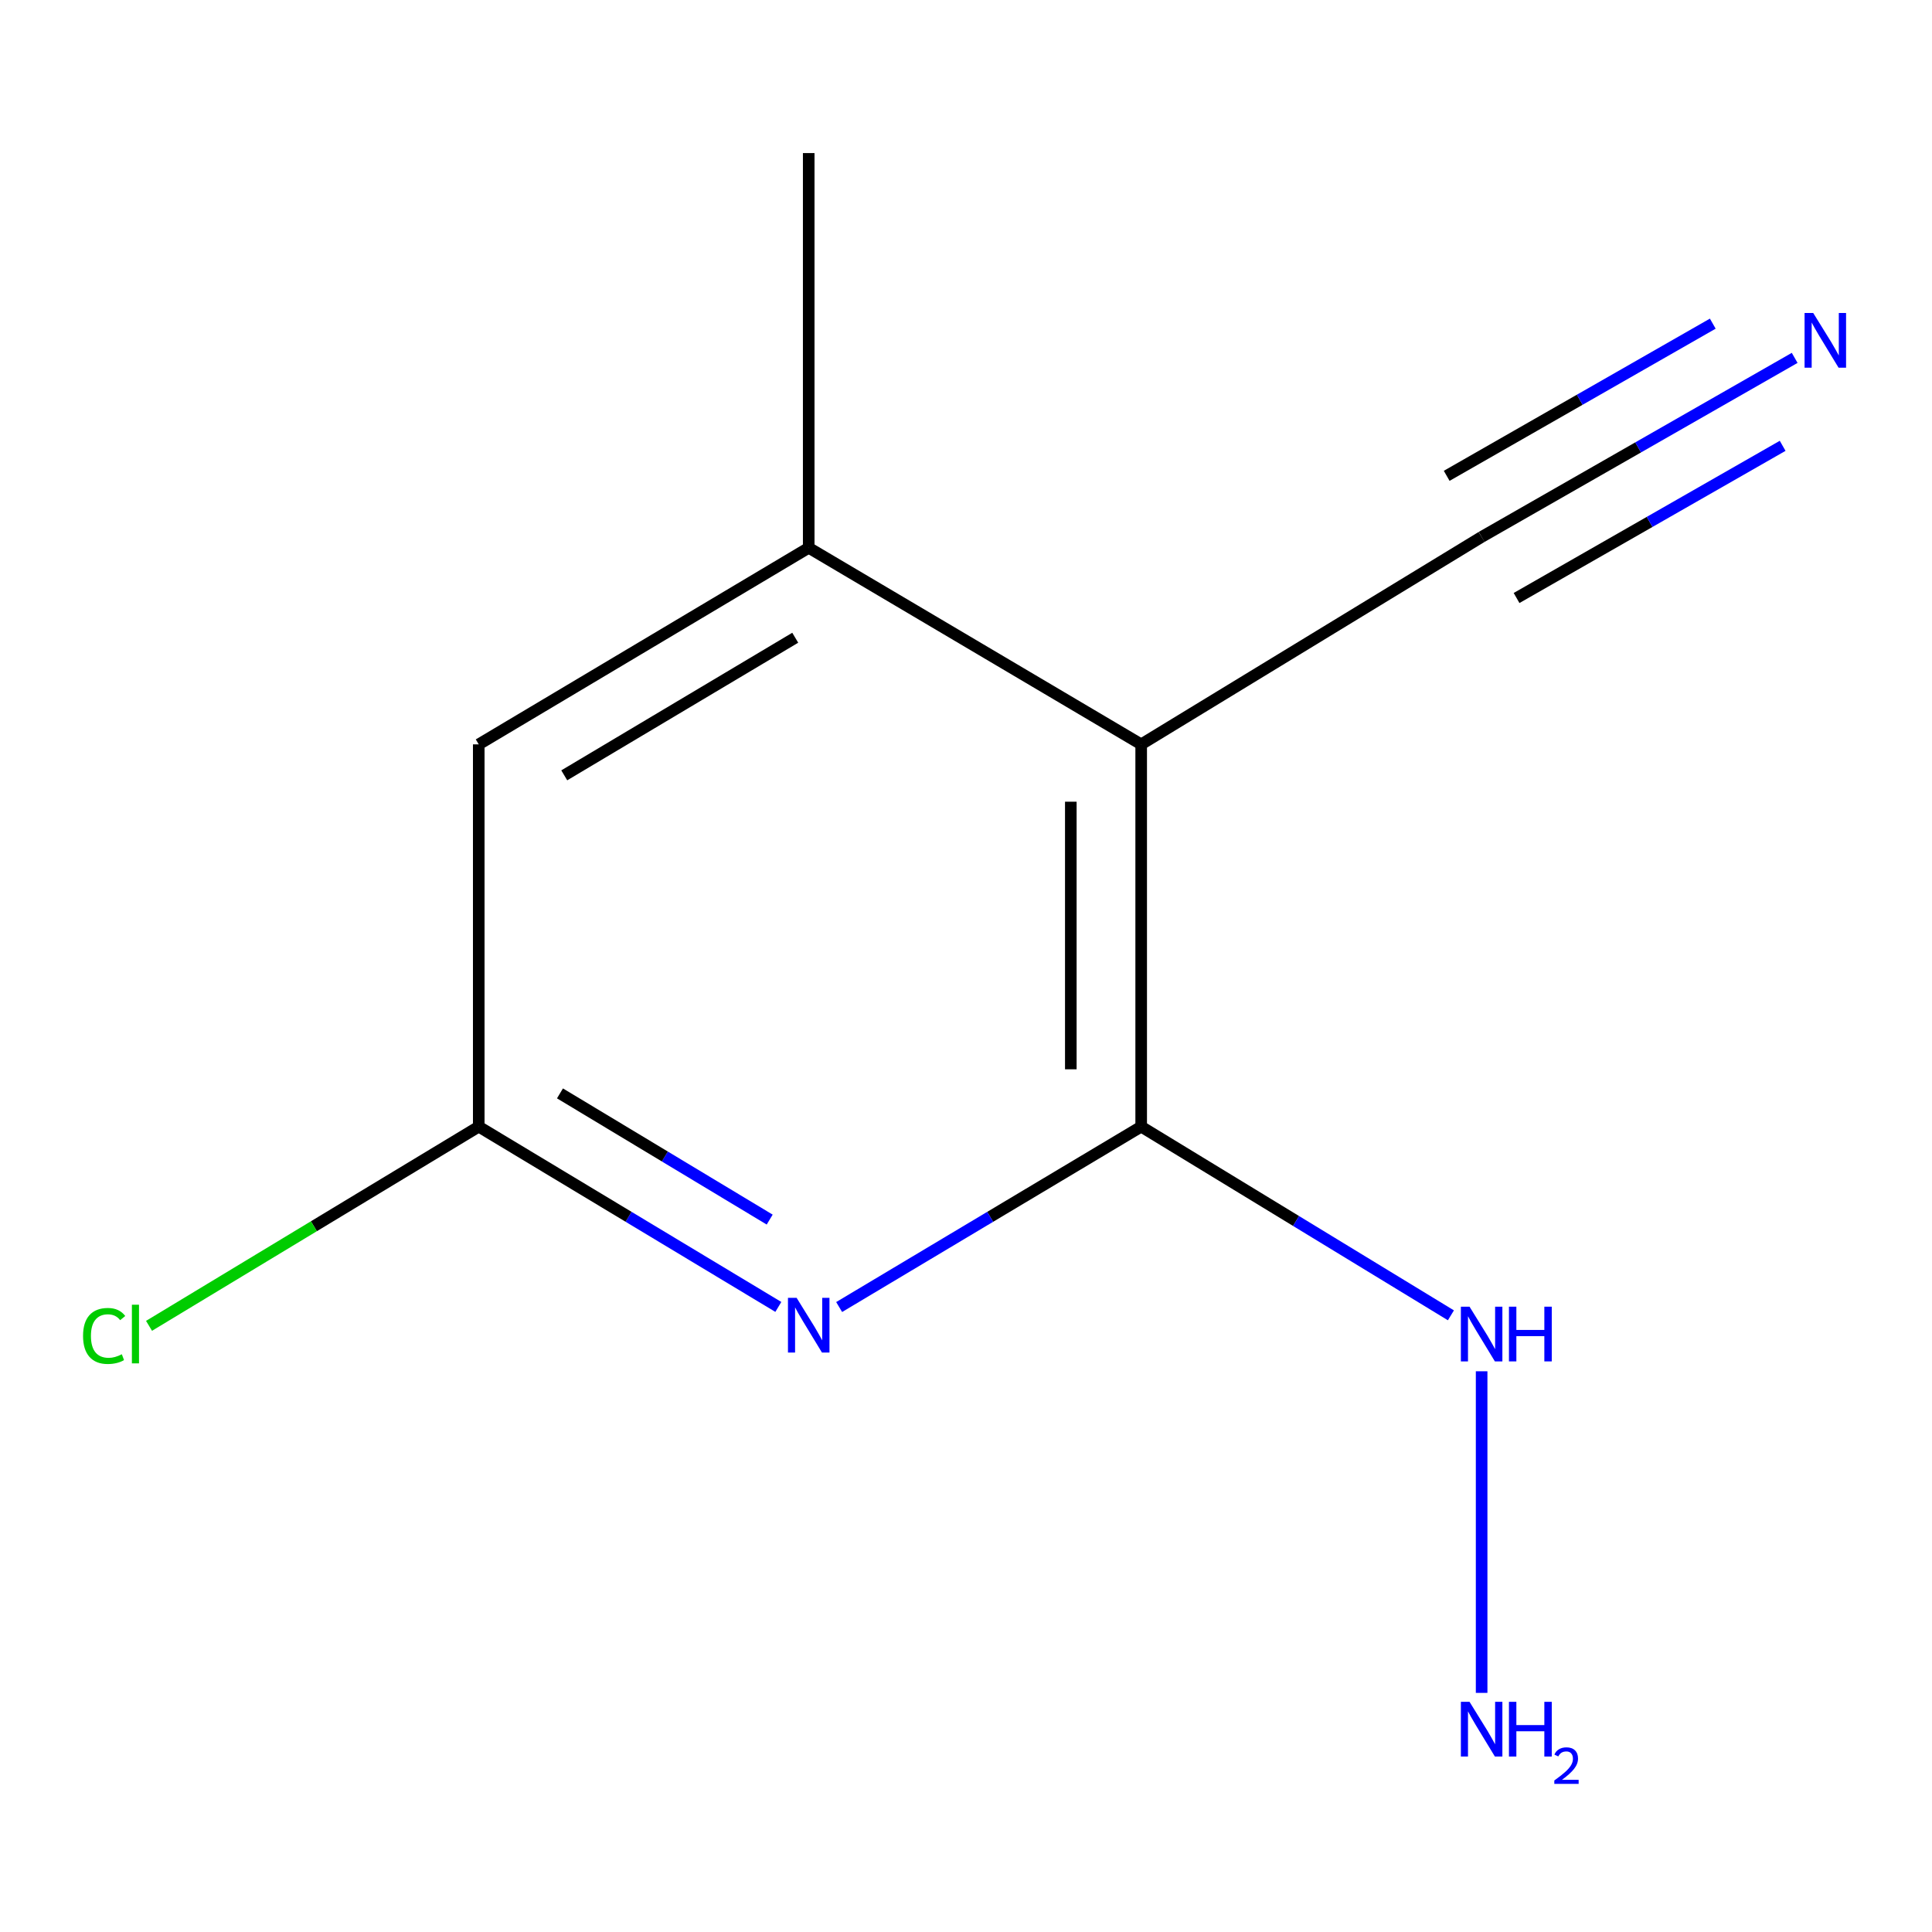 <?xml version='1.0' encoding='iso-8859-1'?>
<svg version='1.1' baseProfile='full'
              xmlns='http://www.w3.org/2000/svg'
                      xmlns:rdkit='http://www.rdkit.org/xml'
                      xmlns:xlink='http://www.w3.org/1999/xlink'
                  xml:space='preserve'
width='1000px' height='1000px' viewBox='0 0 1000 1000'>
<!-- END OF HEADER -->
<rect style='opacity:1.0;fill:#FFFFFF;stroke:none' width='1000' height='1000' x='0' y='0'> </rect>
<path class='bond-0' d='M 590.675,385.281 L 590.675,583.147' style='fill:none;fill-rule:evenodd;stroke:#000000;stroke-width:6px;stroke-linecap:butt;stroke-linejoin:miter;stroke-opacity:1' />
<path class='bond-0' d='M 554.251,414.961 L 554.251,553.467' style='fill:none;fill-rule:evenodd;stroke:#000000;stroke-width:6px;stroke-linecap:butt;stroke-linejoin:miter;stroke-opacity:1' />
<path class='bond-2' d='M 590.675,385.281 L 418.589,283.535' style='fill:none;fill-rule:evenodd;stroke:#000000;stroke-width:6px;stroke-linecap:butt;stroke-linejoin:miter;stroke-opacity:1' />
<path class='bond-4' d='M 590.675,385.281 L 766.889,277.909' style='fill:none;fill-rule:evenodd;stroke:#000000;stroke-width:6px;stroke-linecap:butt;stroke-linejoin:miter;stroke-opacity:1' />
<path class='bond-1' d='M 590.675,583.147 L 512.508,629.832' style='fill:none;fill-rule:evenodd;stroke:#000000;stroke-width:6px;stroke-linecap:butt;stroke-linejoin:miter;stroke-opacity:1' />
<path class='bond-1' d='M 512.508,629.832 L 434.34,676.518' style='fill:none;fill-rule:evenodd;stroke:#0000FF;stroke-width:6px;stroke-linecap:butt;stroke-linejoin:miter;stroke-opacity:1' />
<path class='bond-7' d='M 590.675,583.147 L 670.833,631.98' style='fill:none;fill-rule:evenodd;stroke:#000000;stroke-width:6px;stroke-linecap:butt;stroke-linejoin:miter;stroke-opacity:1' />
<path class='bond-7' d='M 670.833,631.98 L 750.99,680.813' style='fill:none;fill-rule:evenodd;stroke:#0000FF;stroke-width:6px;stroke-linecap:butt;stroke-linejoin:miter;stroke-opacity:1' />
<path class='bond-11' d='M 402.866,676.463 L 325.332,629.805' style='fill:none;fill-rule:evenodd;stroke:#0000FF;stroke-width:6px;stroke-linecap:butt;stroke-linejoin:miter;stroke-opacity:1' />
<path class='bond-11' d='M 325.332,629.805 L 247.799,583.147' style='fill:none;fill-rule:evenodd;stroke:#000000;stroke-width:6px;stroke-linecap:butt;stroke-linejoin:miter;stroke-opacity:1' />
<path class='bond-11' d='M 398.387,631.256 L 344.114,598.596' style='fill:none;fill-rule:evenodd;stroke:#0000FF;stroke-width:6px;stroke-linecap:butt;stroke-linejoin:miter;stroke-opacity:1' />
<path class='bond-11' d='M 344.114,598.596 L 289.84,565.935' style='fill:none;fill-rule:evenodd;stroke:#000000;stroke-width:6px;stroke-linecap:butt;stroke-linejoin:miter;stroke-opacity:1' />
<path class='bond-6' d='M 418.589,283.535 L 247.799,385.281' style='fill:none;fill-rule:evenodd;stroke:#000000;stroke-width:6px;stroke-linecap:butt;stroke-linejoin:miter;stroke-opacity:1' />
<path class='bond-6' d='M 411.613,330.089 L 292.059,401.312' style='fill:none;fill-rule:evenodd;stroke:#000000;stroke-width:6px;stroke-linecap:butt;stroke-linejoin:miter;stroke-opacity:1' />
<path class='bond-10' d='M 418.589,283.535 L 418.589,79.234' style='fill:none;fill-rule:evenodd;stroke:#000000;stroke-width:6px;stroke-linecap:butt;stroke-linejoin:miter;stroke-opacity:1' />
<path class='bond-3' d='M 247.799,583.147 L 247.799,385.281' style='fill:none;fill-rule:evenodd;stroke:#000000;stroke-width:6px;stroke-linecap:butt;stroke-linejoin:miter;stroke-opacity:1' />
<path class='bond-8' d='M 247.799,583.147 L 162.468,634.699' style='fill:none;fill-rule:evenodd;stroke:#000000;stroke-width:6px;stroke-linecap:butt;stroke-linejoin:miter;stroke-opacity:1' />
<path class='bond-8' d='M 162.468,634.699 L 77.138,686.251' style='fill:none;fill-rule:evenodd;stroke:#00CC00;stroke-width:6px;stroke-linecap:butt;stroke-linejoin:miter;stroke-opacity:1' />
<path class='bond-5' d='M 766.889,277.909 L 847.904,231.573' style='fill:none;fill-rule:evenodd;stroke:#000000;stroke-width:6px;stroke-linecap:butt;stroke-linejoin:miter;stroke-opacity:1' />
<path class='bond-5' d='M 847.904,231.573 L 928.919,185.237' style='fill:none;fill-rule:evenodd;stroke:#0000FF;stroke-width:6px;stroke-linecap:butt;stroke-linejoin:miter;stroke-opacity:1' />
<path class='bond-5' d='M 784.973,309.528 L 853.836,270.142' style='fill:none;fill-rule:evenodd;stroke:#000000;stroke-width:6px;stroke-linecap:butt;stroke-linejoin:miter;stroke-opacity:1' />
<path class='bond-5' d='M 853.836,270.142 L 922.698,230.756' style='fill:none;fill-rule:evenodd;stroke:#0000FF;stroke-width:6px;stroke-linecap:butt;stroke-linejoin:miter;stroke-opacity:1' />
<path class='bond-5' d='M 748.805,246.291 L 817.668,206.905' style='fill:none;fill-rule:evenodd;stroke:#000000;stroke-width:6px;stroke-linecap:butt;stroke-linejoin:miter;stroke-opacity:1' />
<path class='bond-5' d='M 817.668,206.905 L 886.53,167.519' style='fill:none;fill-rule:evenodd;stroke:#0000FF;stroke-width:6px;stroke-linecap:butt;stroke-linejoin:miter;stroke-opacity:1' />
<path class='bond-9' d='M 766.889,709.771 L 766.889,876.231' style='fill:none;fill-rule:evenodd;stroke:#0000FF;stroke-width:6px;stroke-linecap:butt;stroke-linejoin:miter;stroke-opacity:1' />
<path  class='atom-2' d='M 412.329 671.765
L 421.609 686.765
Q 422.529 688.245, 424.009 690.925
Q 425.489 693.605, 425.569 693.765
L 425.569 671.765
L 429.329 671.765
L 429.329 700.085
L 425.449 700.085
L 415.489 683.685
Q 414.329 681.765, 413.089 679.565
Q 411.889 677.365, 411.529 676.685
L 411.529 700.085
L 407.849 700.085
L 407.849 671.765
L 412.329 671.765
' fill='#0000FF'/>
<path  class='atom-6' d='M 938.522 162.004
L 947.802 177.004
Q 948.722 178.484, 950.202 181.164
Q 951.682 183.844, 951.762 184.004
L 951.762 162.004
L 955.522 162.004
L 955.522 190.324
L 951.642 190.324
L 941.682 173.924
Q 940.522 172.004, 939.282 169.804
Q 938.082 167.604, 937.722 166.924
L 937.722 190.324
L 934.042 190.324
L 934.042 162.004
L 938.522 162.004
' fill='#0000FF'/>
<path  class='atom-8' d='M 760.629 676.338
L 769.909 691.338
Q 770.829 692.818, 772.309 695.498
Q 773.789 698.178, 773.869 698.338
L 773.869 676.338
L 777.629 676.338
L 777.629 704.658
L 773.749 704.658
L 763.789 688.258
Q 762.629 686.338, 761.389 684.138
Q 760.189 681.938, 759.829 681.258
L 759.829 704.658
L 756.149 704.658
L 756.149 676.338
L 760.629 676.338
' fill='#0000FF'/>
<path  class='atom-8' d='M 781.029 676.338
L 784.869 676.338
L 784.869 688.378
L 799.349 688.378
L 799.349 676.338
L 803.189 676.338
L 803.189 704.658
L 799.349 704.658
L 799.349 691.578
L 784.869 691.578
L 784.869 704.658
L 781.029 704.658
L 781.029 676.338
' fill='#0000FF'/>
<path  class='atom-9' d='M 42.988 691.478
Q 42.988 684.438, 46.268 680.758
Q 49.588 677.038, 55.868 677.038
Q 61.708 677.038, 64.828 681.158
L 62.188 683.318
Q 59.908 680.318, 55.868 680.318
Q 51.588 680.318, 49.308 683.198
Q 47.068 686.038, 47.068 691.478
Q 47.068 697.078, 49.388 699.958
Q 51.748 702.838, 56.308 702.838
Q 59.428 702.838, 63.068 700.958
L 64.188 703.958
Q 62.708 704.918, 60.468 705.478
Q 58.228 706.038, 55.748 706.038
Q 49.588 706.038, 46.268 702.278
Q 42.988 698.518, 42.988 691.478
' fill='#00CC00'/>
<path  class='atom-9' d='M 68.268 675.318
L 71.948 675.318
L 71.948 705.678
L 68.268 705.678
L 68.268 675.318
' fill='#00CC00'/>
<path  class='atom-10' d='M 760.629 880.862
L 769.909 895.862
Q 770.829 897.342, 772.309 900.022
Q 773.789 902.702, 773.869 902.862
L 773.869 880.862
L 777.629 880.862
L 777.629 909.182
L 773.749 909.182
L 763.789 892.782
Q 762.629 890.862, 761.389 888.662
Q 760.189 886.462, 759.829 885.782
L 759.829 909.182
L 756.149 909.182
L 756.149 880.862
L 760.629 880.862
' fill='#0000FF'/>
<path  class='atom-10' d='M 781.029 880.862
L 784.869 880.862
L 784.869 892.902
L 799.349 892.902
L 799.349 880.862
L 803.189 880.862
L 803.189 909.182
L 799.349 909.182
L 799.349 896.102
L 784.869 896.102
L 784.869 909.182
L 781.029 909.182
L 781.029 880.862
' fill='#0000FF'/>
<path  class='atom-10' d='M 804.562 908.188
Q 805.248 906.42, 806.885 905.443
Q 808.522 904.44, 810.792 904.44
Q 813.617 904.44, 815.201 905.971
Q 816.785 907.502, 816.785 910.221
Q 816.785 912.993, 814.726 915.58
Q 812.693 918.168, 808.469 921.23
L 817.102 921.23
L 817.102 923.342
L 804.509 923.342
L 804.509 921.573
Q 807.994 919.092, 810.053 917.244
Q 812.139 915.396, 813.142 913.732
Q 814.145 912.069, 814.145 910.353
Q 814.145 908.558, 813.247 907.555
Q 812.35 906.552, 810.792 906.552
Q 809.287 906.552, 808.284 907.159
Q 807.281 907.766, 806.568 909.112
L 804.562 908.188
' fill='#0000FF'/>
</svg>
